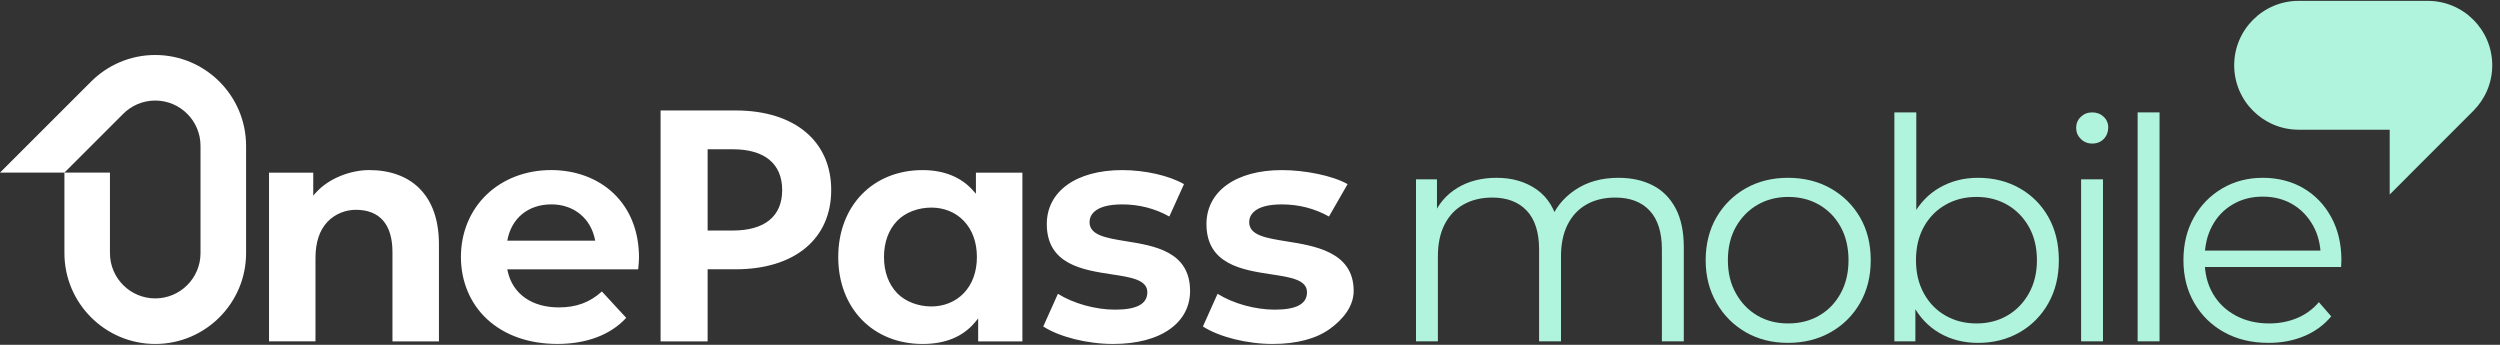 <svg width="203" height="28" viewBox="0 0 203 28" fill="none" xmlns="http://www.w3.org/2000/svg">
<rect x="0" y="0" width="203" height="28" fill="#333333" stroke="none"/>
<path d="M44.747 13.81C42.713 13.81 40.855 14.518 39.516 15.801C38.169 17.091 37.427 18.891 37.427 20.868C37.427 22.845 38.184 24.659 39.558 25.924C40.983 27.235 42.956 27.927 45.267 27.927C47.578 27.927 49.561 27.215 50.848 25.808L48.873 23.668C47.885 24.561 46.798 24.961 45.371 24.961C43.186 24.961 41.638 23.869 41.229 22.043L41.191 21.871H51.82C51.824 21.809 51.83 21.746 51.837 21.683C51.861 21.413 51.887 21.135 51.887 20.92C51.887 18.799 51.175 16.998 49.832 15.71C48.55 14.485 46.746 13.809 44.748 13.809M44.773 16.595C46.617 16.595 48.005 17.749 48.33 19.543H41.191C41.516 17.723 42.88 16.595 44.773 16.595ZM34.024 15.265C35.097 16.316 35.642 17.859 35.642 19.855V27.72H31.868V20.479C31.868 18.226 30.839 17.036 28.893 17.036C28.063 17.036 27.206 17.369 26.602 17.999C25.948 18.682 25.617 19.674 25.617 20.946V27.718H21.845V14.019H25.436V15.879L25.681 15.61C26.742 14.45 28.5 13.81 29.985 13.81C31.655 13.81 33.05 14.313 34.024 15.264M12.605 4.465C10.566 4.465 8.717 5.298 7.38 6.641L0 14.016H5.231V20.553C5.231 24.62 8.54 27.929 12.606 27.929C16.673 27.929 19.982 24.62 19.982 20.553V11.841C19.981 7.775 16.672 4.466 12.605 4.466M16.282 20.553C16.282 22.581 14.633 24.23 12.605 24.23C10.577 24.23 8.928 22.581 8.928 20.553V14.016H5.23L10.01 9.238C10.675 8.575 11.593 8.164 12.605 8.164C14.633 8.164 16.282 9.813 16.282 11.841V20.552V20.553ZM59.731 8.97H53.639V27.72H57.459V21.866H59.731C64.519 21.866 67.494 19.401 67.494 15.431C67.494 11.461 64.519 8.97 59.731 8.97ZM59.498 18.719H57.459V12.12H59.498C62.088 12.12 63.513 13.297 63.513 15.433C63.513 17.57 62.087 18.719 59.498 18.719ZM96.634 23.626C96.634 24.879 96.076 25.944 95.02 26.706C93.912 27.506 92.312 27.929 90.391 27.929C88.289 27.929 86.029 27.361 84.712 26.51L85.903 23.856C87.149 24.641 88.949 25.144 90.54 25.144C92.305 25.144 93.163 24.682 93.163 23.729C93.163 22.715 91.831 22.513 90.288 22.28C87.932 21.922 85 21.479 85 18.193C85 15.531 87.401 13.812 91.117 13.812C92.978 13.812 94.93 14.257 96.14 14.951L94.95 17.581C93.785 16.929 92.496 16.597 91.118 16.597C88.729 16.597 88.471 17.604 88.471 18.038C88.471 19.109 89.84 19.329 91.426 19.585C93.747 19.959 96.634 20.424 96.634 23.626M109.918 23.626C109.918 24.879 109.04 25.944 107.984 26.706C106.876 27.506 105.276 27.929 103.355 27.929C101.253 27.929 98.994 27.361 97.677 26.51L98.867 23.856C100.113 24.641 101.913 25.144 103.505 25.144C105.27 25.144 106.128 24.682 106.128 23.729C106.128 22.715 104.796 22.513 103.252 22.28C100.897 21.922 97.965 21.479 97.965 18.193C97.965 15.531 100.366 13.812 104.082 13.812C105.943 13.812 108.213 14.257 109.423 14.951L107.913 17.581C106.749 16.929 105.46 16.597 104.082 16.597C101.692 16.597 101.434 17.604 101.434 18.038C101.434 19.109 102.803 19.329 104.39 19.585C106.711 19.959 109.918 20.424 109.918 23.626M79.245 15.36V15.732L78.997 15.454C78.044 14.38 76.633 13.812 74.917 13.812C70.882 13.812 68.065 16.714 68.065 20.871C68.065 25.028 70.882 27.93 74.917 27.93C76.77 27.93 78.203 27.335 79.177 26.161L79.427 25.86V27.722H83.018V14.019H79.245V15.36V15.36ZM78.254 23.81C77.588 24.503 76.654 24.884 75.62 24.884C74.587 24.884 73.523 24.503 72.854 23.81C72.152 23.084 71.78 22.067 71.78 20.87C71.78 19.673 72.152 18.655 72.854 17.928C73.522 17.236 74.575 16.856 75.62 16.856C76.665 16.856 77.588 17.236 78.254 17.928C78.954 18.657 79.324 19.673 79.324 20.87C79.324 22.066 78.953 23.083 78.254 23.81Z" fill="white"/>
<path d="M131.413 14.438C132.482 14.438 133.413 14.643 134.207 15.052C135 15.461 135.618 16.084 136.061 16.919C136.503 17.754 136.724 18.806 136.724 20.075V27.717H134.946V20.251C134.946 18.865 134.616 17.817 133.956 17.107C133.296 16.397 132.365 16.042 131.162 16.042C130.261 16.042 129.48 16.23 128.82 16.606C128.16 16.981 127.651 17.524 127.292 18.234C126.932 18.944 126.753 19.8 126.753 20.802V27.717H124.974V20.251C124.974 18.865 124.64 17.817 123.972 17.107C123.304 16.397 122.368 16.042 121.166 16.042C120.281 16.042 119.504 16.23 118.836 16.606C118.168 16.981 117.655 17.524 117.296 18.234C116.936 18.944 116.757 19.8 116.757 20.802V27.717H114.979V14.563H116.682V18.121L116.407 17.495C116.808 16.543 117.455 15.795 118.348 15.252C119.241 14.71 120.298 14.438 121.517 14.438C122.803 14.438 123.898 14.76 124.799 15.403C125.701 16.046 126.286 17.011 126.553 18.297L125.852 18.021C126.236 16.952 126.916 16.088 127.894 15.428C128.871 14.768 130.044 14.438 131.414 14.438L131.413 14.438Z" fill="#B0F4DE"/>
<path d="M145.189 27.841C143.903 27.841 142.759 27.553 141.757 26.978C140.755 26.401 139.961 25.604 139.377 24.585C138.792 23.566 138.5 22.414 138.5 21.128C138.5 19.841 138.792 18.647 139.377 17.645C139.961 16.643 140.755 15.858 141.757 15.29C142.759 14.722 143.903 14.438 145.189 14.438C146.475 14.438 147.648 14.726 148.659 15.302C149.67 15.879 150.463 16.664 151.039 17.657C151.616 18.651 151.904 19.808 151.904 21.128C151.904 22.447 151.615 23.587 151.039 24.597C150.463 25.608 149.665 26.402 148.647 26.978C147.628 27.554 146.475 27.841 145.189 27.841ZM145.189 26.263C146.141 26.263 146.985 26.05 147.72 25.624C148.454 25.198 149.035 24.597 149.461 23.82C149.886 23.044 150.1 22.146 150.1 21.127C150.1 20.108 149.886 19.19 149.461 18.421C149.035 17.653 148.454 17.056 147.72 16.63C146.984 16.204 146.149 15.991 145.214 15.991C144.279 15.991 143.444 16.204 142.709 16.63C141.974 17.056 141.389 17.653 140.955 18.421C140.521 19.19 140.304 20.092 140.304 21.127C140.304 22.163 140.52 23.044 140.955 23.82C141.389 24.597 141.97 25.198 142.696 25.624C143.423 26.05 144.254 26.263 145.189 26.263H145.189Z" fill="#B0F4DE"/>
<path d="M153.824 27.716V9.126H155.603V18.447L155.353 21.102L155.528 23.758V27.716H153.824ZM160.614 27.842C159.461 27.842 158.425 27.579 157.507 27.053C156.589 26.526 155.862 25.762 155.327 24.76C154.793 23.758 154.526 22.547 154.526 21.128C154.526 19.708 154.797 18.476 155.34 17.482C155.883 16.489 156.613 15.733 157.532 15.215C158.451 14.698 159.478 14.438 160.614 14.438C161.867 14.438 162.99 14.719 163.984 15.278C164.977 15.837 165.758 16.618 166.326 17.62C166.894 18.622 167.178 19.792 167.178 21.128C167.178 22.464 166.894 23.612 166.326 24.623C165.758 25.633 164.977 26.423 163.984 26.991C162.99 27.558 161.867 27.842 160.614 27.842L160.614 27.842ZM160.488 26.263C161.424 26.263 162.258 26.05 162.994 25.624C163.729 25.198 164.313 24.597 164.747 23.82C165.182 23.044 165.399 22.146 165.399 21.127C165.399 20.108 165.182 19.19 164.747 18.421C164.313 17.653 163.729 17.056 162.994 16.63C162.258 16.204 161.424 15.991 160.488 15.991C159.553 15.991 158.713 16.204 157.97 16.63C157.227 17.056 156.642 17.653 156.216 18.421C155.791 19.19 155.578 20.092 155.578 21.127C155.578 22.163 155.791 23.044 156.216 23.82C156.642 24.597 157.227 25.198 157.97 25.624C158.713 26.05 159.553 26.263 160.488 26.263Z" fill="#B0F4DE"/>
<path d="M169.887 11.657C169.519 11.657 169.211 11.531 168.96 11.281C168.709 11.031 168.584 10.73 168.584 10.379C168.584 10.028 168.709 9.732 168.96 9.49C169.211 9.248 169.519 9.126 169.887 9.126C170.255 9.126 170.564 9.244 170.814 9.477C171.065 9.711 171.19 10.003 171.19 10.354C171.19 10.705 171.069 11.031 170.827 11.281C170.585 11.532 170.271 11.657 169.887 11.657H169.887ZM168.985 27.716V14.563H170.763V27.716H168.985Z" fill="#B0F4DE"/>
<path d="M173.576 27.716V9.126H175.355V27.716H173.576Z" fill="#B0F4DE"/>
<path d="M184.209 27.841C182.84 27.841 181.637 27.553 180.602 26.978C179.566 26.401 178.756 25.608 178.172 24.597C177.587 23.587 177.295 22.43 177.295 21.128C177.295 19.825 177.574 18.672 178.134 17.67C178.694 16.668 179.462 15.879 180.439 15.302C181.416 14.726 182.514 14.438 183.734 14.438C184.953 14.438 186.067 14.718 187.028 15.277C187.988 15.837 188.744 16.622 189.295 17.633C189.846 18.643 190.122 19.808 190.122 21.128C190.122 21.211 190.118 21.299 190.109 21.39C190.101 21.482 190.097 21.578 190.097 21.679H178.647V20.351H189.145L188.444 20.877C188.444 19.925 188.239 19.077 187.83 18.334C187.42 17.591 186.865 17.011 186.164 16.593C185.462 16.176 184.652 15.966 183.734 15.966C182.815 15.966 182.021 16.176 181.303 16.593C180.585 17.011 180.026 17.595 179.625 18.346C179.224 19.098 179.023 19.959 179.023 20.927V21.203C179.023 22.205 179.245 23.086 179.687 23.846C180.13 24.606 180.748 25.198 181.541 25.625C182.334 26.05 183.24 26.263 184.259 26.263C185.061 26.263 185.808 26.122 186.502 25.838C187.195 25.554 187.792 25.12 188.293 24.535L189.295 25.687C188.71 26.389 187.98 26.924 187.103 27.291C186.226 27.659 185.262 27.842 184.209 27.842V27.841Z" fill="#B0F4DE"/>
<path d="M197.138 0.07C200.024 0.07 202.37 2.416 202.37 5.301C202.37 6.741 201.785 8.047 200.841 8.994L194.044 15.794V10.532H186.648C183.762 10.532 181.416 8.186 181.416 5.301C181.416 2.416 183.762 0.07 186.648 0.07H197.138L197.138 0.07Z" fill="#B0F4DE"/>
</svg>
